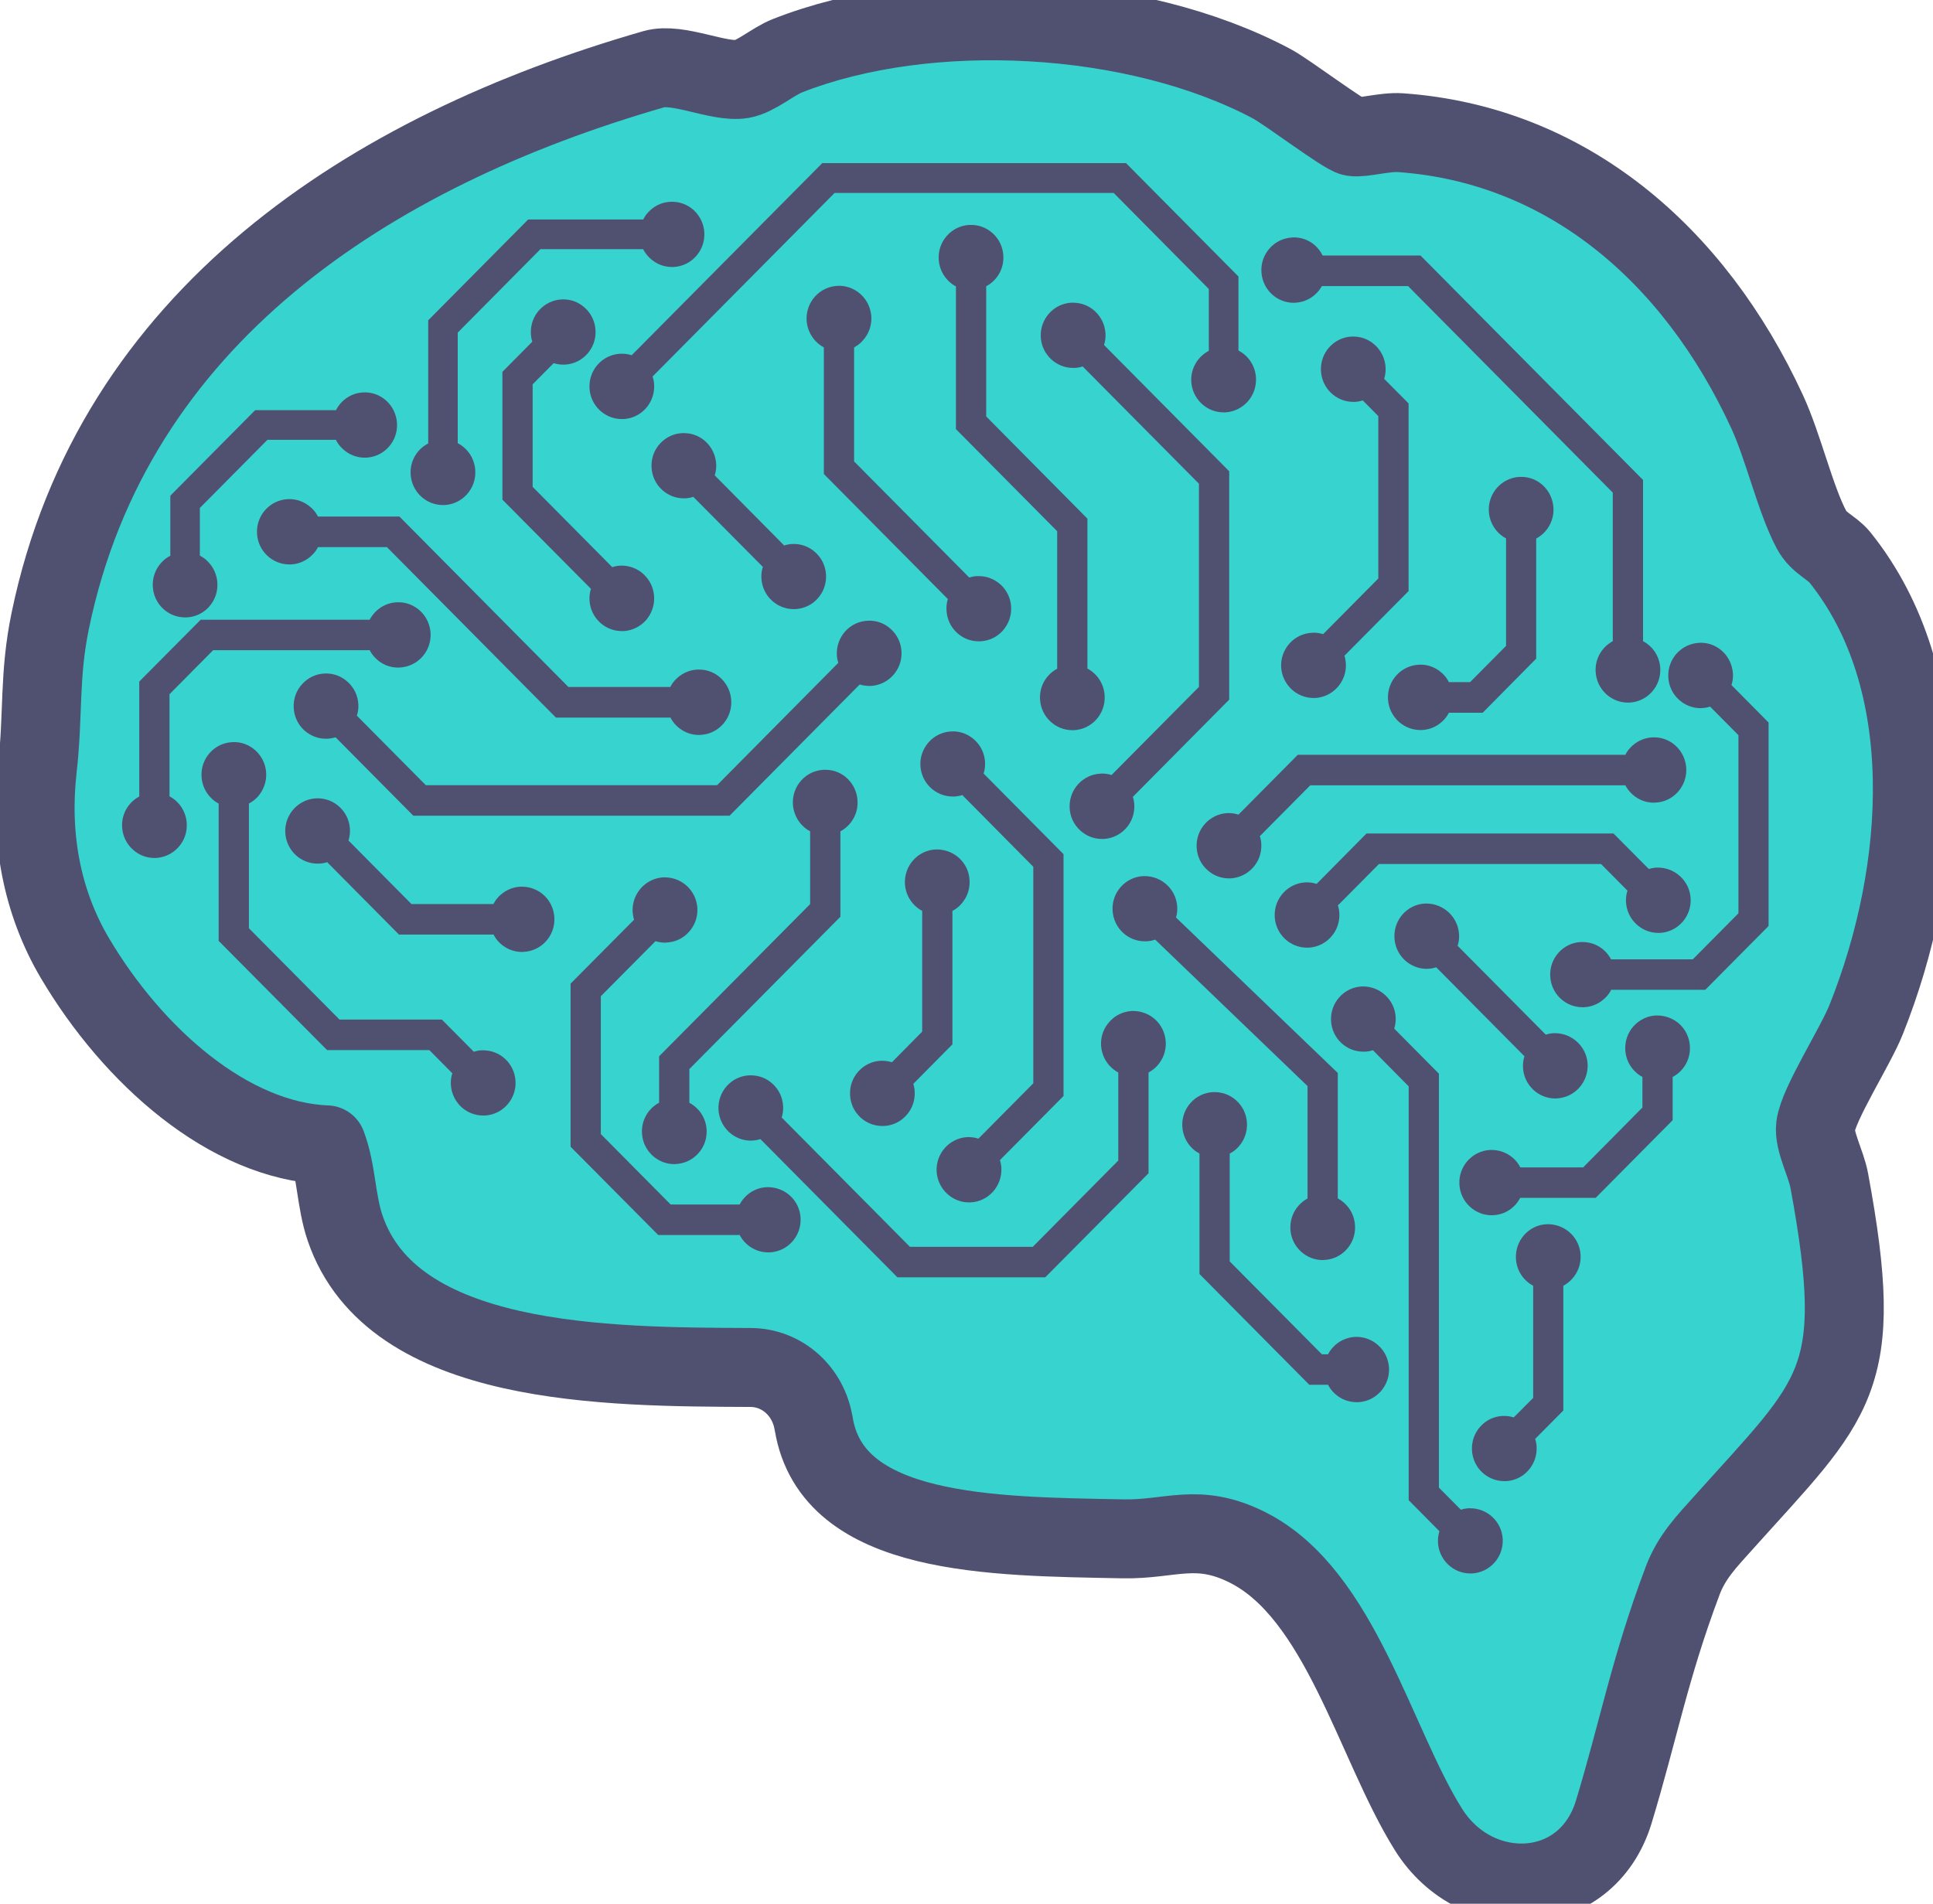 <?xml version="1.0" encoding="UTF-8"?> <svg xmlns="http://www.w3.org/2000/svg" width="67" height="66" viewBox="0 0 67 66" fill="none"><g clip-path="url(#clip0_2412_626)"><path d="M26.982 48.997C26.805 47.896 25.904 47.064 24.799 47.06C19.813 47.038 12.378 47.038 10.742 42.223C10.422 41.278 10.454 40.268 10.105 39.342C6.715 39.211 3.39 36.267 1.38 32.869C0.223 30.914 -0.187 28.643 0.076 26.31C0.292 24.402 0.13 23.072 0.526 21.161C2.705 10.648 11.589 4.888 21.448 2.046C22.288 1.806 23.685 2.519 24.496 2.388C24.982 2.308 25.57 1.781 26.074 1.581C30.941 -0.338 38.167 0.048 42.868 2.555C43.412 2.846 45.368 4.336 45.674 4.386C46.006 4.441 46.78 4.208 47.328 4.248C53.059 4.655 57.497 8.431 60.029 13.915C60.595 15.136 61.006 16.949 61.571 18.014C61.82 18.483 62.281 18.628 62.555 18.97C65.948 23.192 65.548 29.788 63.462 35.003C63.088 35.944 61.802 37.932 61.712 38.698C61.651 39.222 62.079 39.985 62.187 40.581C63.477 47.565 62.414 48.096 58.52 52.438C57.962 53.063 57.418 53.612 57.104 54.452C55.955 57.504 55.581 59.623 54.716 62.468C53.772 65.561 49.947 65.713 48.293 63.071C46.431 60.099 45.253 54.92 42.029 53.296C40.289 52.42 39.359 53.031 37.709 52.998C33.178 52.911 27.619 52.918 26.985 49.001H26.982V48.997Z" fill="#37D3CF"></path><path d="M28.631 19.929C28.646 20.234 28.545 20.521 28.343 20.746C28.142 20.972 27.864 21.102 27.565 21.117H27.511C26.917 21.117 26.42 20.648 26.391 20.041C26.384 19.907 26.402 19.776 26.441 19.653L24.031 17.225C23.945 17.254 23.851 17.272 23.757 17.276H23.7C23.422 17.276 23.16 17.174 22.951 16.985C22.727 16.782 22.598 16.502 22.583 16.2C22.569 15.899 22.669 15.608 22.871 15.386C23.073 15.161 23.347 15.03 23.646 15.016C23.667 15.016 23.689 15.016 23.711 15.016C24.309 15.016 24.791 15.492 24.824 16.091C24.831 16.226 24.813 16.357 24.773 16.48L27.18 18.911C27.266 18.882 27.36 18.864 27.453 18.86C27.752 18.842 28.041 18.948 28.264 19.151C28.487 19.355 28.617 19.631 28.631 19.932V19.929Z" fill="#505071"></path><path d="M58.574 36.281C58.589 36.582 58.488 36.873 58.286 37.095C58.196 37.197 58.091 37.276 57.976 37.335V38.835L55.307 41.528H52.691C52.515 41.87 52.169 42.11 51.758 42.128C51.74 42.131 51.722 42.131 51.701 42.131C51.423 42.131 51.16 42.026 50.952 41.837C50.728 41.634 50.599 41.357 50.584 41.056C50.552 40.431 51.031 39.9 51.647 39.867C51.953 39.856 52.234 39.958 52.457 40.158C52.558 40.249 52.638 40.354 52.695 40.471H54.874L56.928 38.396V37.335C56.845 37.291 56.769 37.24 56.701 37.175C56.478 36.971 56.348 36.695 56.334 36.393C56.319 36.092 56.42 35.801 56.622 35.576C56.823 35.354 57.097 35.22 57.396 35.205H57.439C57.724 35.205 57.994 35.307 58.207 35.496C58.43 35.699 58.56 35.979 58.574 36.281Z" fill="#505071"></path><path d="M54.785 43.517C54.799 43.819 54.698 44.106 54.496 44.331C54.406 44.433 54.302 44.513 54.187 44.575V48.899L53.21 49.884C53.239 49.971 53.257 50.066 53.261 50.16C53.275 50.462 53.174 50.752 52.972 50.978C52.771 51.203 52.497 51.334 52.198 51.348H52.14C51.546 51.348 51.049 50.88 51.02 50.273C51.006 49.971 51.106 49.684 51.308 49.459C51.51 49.233 51.784 49.102 52.086 49.088H52.126C52.245 49.088 52.36 49.106 52.468 49.139L53.142 48.463V44.575C52.8 44.393 52.562 44.04 52.544 43.63C52.529 43.328 52.63 43.037 52.832 42.812C53.034 42.587 53.307 42.456 53.61 42.441H53.65C54.255 42.441 54.756 42.907 54.785 43.517Z" fill="#505071"></path><path d="M38.289 24.129C38.318 24.751 37.843 25.285 37.223 25.314H37.169C36.575 25.314 36.078 24.841 36.049 24.238C36.023 23.784 36.272 23.381 36.643 23.184V18.417L33.134 14.877V9.928C33.051 9.888 32.976 9.833 32.904 9.768C32.684 9.564 32.551 9.288 32.536 8.983C32.522 8.681 32.623 8.394 32.825 8.169C33.026 7.944 33.304 7.813 33.603 7.798C33.902 7.784 34.186 7.885 34.41 8.089C34.633 8.292 34.763 8.569 34.777 8.87C34.802 9.325 34.554 9.728 34.183 9.924V14.438L37.691 17.981V23.177C37.774 23.221 37.85 23.275 37.922 23.341C38.145 23.544 38.275 23.824 38.289 24.126V24.129Z" fill="#505071"></path><path d="M25.288 28.279H14.326L11.632 25.561C11.524 25.593 11.412 25.611 11.301 25.611C11.03 25.611 10.764 25.513 10.548 25.321C10.324 25.117 10.195 24.837 10.18 24.536C10.166 24.234 10.267 23.943 10.468 23.722C10.883 23.257 11.596 23.22 12.053 23.642C12.277 23.845 12.406 24.122 12.421 24.423C12.428 24.558 12.41 24.688 12.37 24.812L14.759 27.221H24.856L29.056 22.98C29.028 22.893 29.01 22.799 29.006 22.704C28.992 22.403 29.096 22.116 29.294 21.89C29.496 21.665 29.773 21.534 30.072 21.52C30.371 21.501 30.66 21.607 30.879 21.81C31.103 22.014 31.232 22.29 31.247 22.592C31.279 23.217 30.8 23.747 30.184 23.78H30.126C30.015 23.78 29.903 23.762 29.799 23.729L25.288 28.279Z" fill="#505071"></path><path d="M31.964 35.765V31.579C31.625 31.397 31.387 31.048 31.366 30.634C31.337 30.012 31.812 29.478 32.432 29.449H32.468C33.077 29.449 33.578 29.911 33.606 30.521C33.624 30.823 33.52 31.114 33.318 31.339C33.232 31.441 33.127 31.521 33.012 31.579V36.205L31.657 37.575C31.683 37.662 31.701 37.753 31.704 37.847C31.719 38.153 31.618 38.44 31.416 38.665C31.214 38.89 30.941 39.021 30.638 39.036H30.58C30.303 39.036 30.04 38.934 29.831 38.745C29.608 38.541 29.478 38.265 29.464 37.96C29.449 37.658 29.55 37.371 29.752 37.146C29.953 36.921 30.227 36.79 30.526 36.775H30.573C30.692 36.775 30.807 36.794 30.915 36.826L31.964 35.765Z" fill="#505071"></path><path d="M24.492 39.17C24.507 39.472 24.406 39.763 24.204 39.984C24.002 40.209 23.725 40.34 23.426 40.355C23.408 40.358 23.39 40.358 23.368 40.358C23.091 40.358 22.825 40.253 22.619 40.064C22.396 39.861 22.266 39.584 22.252 39.283C22.227 38.829 22.475 38.425 22.846 38.229V36.619L28.08 31.343V28.817C27.997 28.777 27.922 28.723 27.85 28.657C27.63 28.454 27.497 28.174 27.482 27.872C27.468 27.571 27.572 27.28 27.77 27.058C27.972 26.833 28.25 26.702 28.549 26.688C28.574 26.688 28.595 26.688 28.621 26.688C29.211 26.688 29.694 27.167 29.723 27.763C29.741 28.065 29.637 28.355 29.435 28.581C29.345 28.679 29.244 28.762 29.129 28.821V31.782L23.894 37.062V38.233C24.233 38.411 24.471 38.76 24.492 39.174V39.17Z" fill="#505071"></path><path d="M10.861 19.197C10.659 19.419 10.386 19.553 10.087 19.568H10.029C9.435 19.568 8.937 19.096 8.909 18.492C8.876 17.867 9.355 17.337 9.975 17.304C10.274 17.29 10.559 17.395 10.782 17.598C10.883 17.686 10.962 17.791 11.02 17.907H13.844L19.701 23.816H23.235C23.275 23.733 23.329 23.656 23.394 23.584C23.595 23.362 23.873 23.227 24.172 23.213C24.193 23.213 24.215 23.213 24.237 23.213C24.827 23.213 25.317 23.689 25.346 24.292C25.378 24.914 24.899 25.448 24.283 25.477C24.265 25.48 24.244 25.48 24.226 25.48C23.801 25.48 23.426 25.237 23.239 24.877H19.269L13.412 18.968H11.02C10.98 19.052 10.926 19.128 10.861 19.201V19.197Z" fill="#505071"></path><path d="M7.169 19.434C7.626 19.852 7.662 20.572 7.248 21.033C7.046 21.259 6.772 21.389 6.473 21.404H6.416C6.135 21.404 5.872 21.302 5.663 21.113C5.205 20.695 5.169 19.976 5.584 19.514C5.677 19.409 5.785 19.325 5.904 19.267V17.185L8.844 14.22H11.646C11.823 13.871 12.169 13.627 12.583 13.605C13.206 13.569 13.729 14.056 13.761 14.681C13.775 14.983 13.675 15.27 13.473 15.495C13.271 15.72 12.994 15.851 12.695 15.866H12.637C12.36 15.866 12.093 15.76 11.888 15.571C11.783 15.477 11.7 15.368 11.643 15.248H9.269L6.927 17.61V19.264C7.014 19.307 7.093 19.362 7.169 19.431V19.434Z" fill="#505071"></path><path d="M38.268 11.962L42.605 16.338V24.256L39.266 27.625C39.294 27.712 39.312 27.806 39.316 27.901C39.33 28.202 39.23 28.493 39.028 28.715C38.826 28.94 38.549 29.071 38.25 29.085C38.232 29.085 38.214 29.085 38.192 29.085C37.915 29.085 37.648 28.98 37.443 28.791C37.219 28.588 37.09 28.311 37.075 28.01C37.061 27.708 37.162 27.418 37.364 27.192C37.565 26.971 37.839 26.836 38.138 26.822C38.16 26.822 38.181 26.818 38.203 26.818C38.315 26.818 38.426 26.836 38.527 26.869L41.557 23.813V16.77L37.526 12.704C37.439 12.733 37.346 12.751 37.252 12.755H37.194C36.603 12.755 36.106 12.286 36.074 11.682C36.045 11.057 36.521 10.523 37.14 10.494H37.194C37.472 10.494 37.742 10.596 37.947 10.785C38.17 10.988 38.3 11.264 38.318 11.57C38.325 11.704 38.307 11.835 38.268 11.959V11.962Z" fill="#505071"></path><path d="M43.534 13.108C43.563 13.733 43.088 14.263 42.468 14.296H42.41C41.82 14.296 41.322 13.827 41.29 13.22C41.269 12.766 41.521 12.359 41.899 12.163V10.019L38.603 6.69H28.927L22.619 13.053C22.652 13.148 22.67 13.242 22.673 13.344C22.688 13.645 22.583 13.936 22.385 14.158C22.183 14.383 21.906 14.514 21.607 14.528C21.589 14.528 21.571 14.528 21.553 14.528C20.959 14.528 20.461 14.056 20.433 13.453C20.4 12.828 20.879 12.297 21.495 12.264C21.632 12.257 21.769 12.275 21.895 12.315L28.502 5.654H39.028L42.926 9.586V12.152C43.271 12.33 43.513 12.686 43.534 13.104V13.108Z" fill="#505071"></path><path d="M43.722 9.422C43.689 8.797 44.168 8.267 44.784 8.234C44.806 8.234 44.828 8.23 44.849 8.23C45.289 8.23 45.663 8.485 45.843 8.859H49.237L56.95 16.64V22.229C57.288 22.407 57.526 22.755 57.547 23.17C57.576 23.795 57.101 24.325 56.481 24.358H56.427C55.833 24.358 55.336 23.889 55.307 23.282C55.282 22.832 55.53 22.428 55.901 22.229V17.079L48.805 9.917H45.818C45.635 10.244 45.296 10.476 44.896 10.494C44.878 10.498 44.86 10.498 44.842 10.498C44.248 10.498 43.751 10.026 43.722 9.422Z" fill="#505071"></path><path d="M48.823 20.491L46.6 22.733C46.629 22.821 46.643 22.915 46.65 23.01C46.665 23.311 46.56 23.602 46.359 23.827C46.157 24.049 45.883 24.183 45.584 24.198H45.526C44.936 24.198 44.438 23.726 44.406 23.122C44.377 22.501 44.853 21.967 45.472 21.938C45.494 21.938 45.516 21.934 45.537 21.934C45.649 21.934 45.757 21.952 45.861 21.985L47.774 20.055V14.426L47.234 13.881C47.148 13.91 47.054 13.928 46.96 13.932H46.906C46.312 13.932 45.815 13.46 45.786 12.856C45.753 12.231 46.233 11.697 46.849 11.668C46.87 11.668 46.892 11.668 46.913 11.668C47.191 11.668 47.454 11.773 47.659 11.962C47.882 12.166 48.012 12.446 48.026 12.747C48.034 12.882 48.016 13.009 47.976 13.133L48.823 13.986V20.491Z" fill="#505071"></path><path d="M53.844 17.609C53.87 18.063 53.621 18.47 53.246 18.67V22.834L51.391 24.71H50.22C50.177 24.793 50.127 24.869 50.062 24.939C49.86 25.164 49.586 25.295 49.287 25.309C49.266 25.309 49.248 25.309 49.23 25.309C48.952 25.309 48.686 25.204 48.477 25.015C48.257 24.811 48.124 24.535 48.109 24.234C48.095 23.932 48.196 23.641 48.398 23.416C48.599 23.191 48.877 23.06 49.176 23.045C49.197 23.045 49.219 23.042 49.24 23.042C49.514 23.042 49.777 23.147 49.983 23.336C50.083 23.427 50.163 23.532 50.22 23.648H50.955L52.202 22.391V18.666C51.863 18.485 51.625 18.132 51.604 17.721C51.575 17.096 52.05 16.566 52.67 16.533C52.691 16.533 52.713 16.533 52.735 16.533C53.329 16.533 53.812 17.009 53.844 17.609Z" fill="#505071"></path><path d="M61.301 25.049V32.102L59.107 34.315H55.843C55.804 34.399 55.75 34.475 55.685 34.548C55.483 34.77 55.206 34.904 54.907 34.919H54.853C54.258 34.919 53.761 34.45 53.733 33.843C53.7 33.221 54.179 32.687 54.795 32.658H54.849C55.278 32.658 55.653 32.898 55.84 33.258H58.675L60.256 31.663V25.488L59.273 24.496C59.187 24.525 59.093 24.544 58.999 24.547C58.981 24.551 58.963 24.551 58.945 24.551C58.351 24.551 57.854 24.078 57.825 23.475C57.792 22.85 58.272 22.32 58.888 22.287C58.909 22.287 58.931 22.283 58.952 22.283C59.547 22.283 60.033 22.759 60.066 23.363C60.073 23.497 60.055 23.628 60.015 23.751L61.301 25.049Z" fill="#505071"></path><path d="M47.796 29.954L46.373 31.389C46.402 31.477 46.42 31.571 46.423 31.666C46.456 32.287 45.977 32.821 45.361 32.854H45.303C44.709 32.854 44.212 32.382 44.183 31.778C44.154 31.153 44.63 30.623 45.249 30.59C45.382 30.586 45.512 30.601 45.635 30.644L47.364 28.896H55.926L57.151 30.128C57.238 30.099 57.331 30.081 57.425 30.078H57.465C58.059 30.078 58.571 30.546 58.599 31.153C58.632 31.778 58.153 32.309 57.537 32.342H57.479C56.885 32.342 56.388 31.869 56.359 31.266C56.352 31.131 56.37 31 56.409 30.877L55.494 29.954H47.796Z" fill="#505071"></path><path d="M43.668 28.988C43.697 29.075 43.715 29.169 43.718 29.264C43.733 29.565 43.632 29.856 43.43 30.078C43.228 30.303 42.951 30.434 42.652 30.452H42.594C42.317 30.452 42.054 30.35 41.845 30.158C41.621 29.958 41.492 29.678 41.477 29.376C41.463 29.075 41.564 28.784 41.766 28.559C41.967 28.337 42.241 28.206 42.54 28.188H42.583C42.702 28.188 42.814 28.206 42.926 28.243L44.983 26.168H56.337C56.377 26.084 56.431 26.008 56.496 25.935C56.697 25.713 56.971 25.579 57.27 25.564C57.893 25.528 58.416 26.015 58.448 26.64C58.477 27.262 58.001 27.796 57.382 27.825C57.364 27.828 57.346 27.828 57.328 27.828C57.047 27.828 56.784 27.727 56.575 27.534C56.478 27.443 56.395 27.341 56.337 27.225H45.415L43.668 28.988Z" fill="#505071"></path><path d="M55.029 36.891C55.058 37.517 54.583 38.047 53.963 38.08C53.945 38.08 53.927 38.083 53.909 38.083C53.315 38.083 52.818 37.611 52.789 37.008C52.782 36.873 52.8 36.739 52.839 36.619L49.781 33.534C49.694 33.563 49.601 33.581 49.507 33.584C49.489 33.584 49.471 33.588 49.453 33.588C48.859 33.588 48.361 33.116 48.333 32.513C48.3 31.887 48.779 31.353 49.395 31.324H49.435C50.033 31.324 50.541 31.789 50.573 32.4C50.581 32.534 50.562 32.665 50.523 32.789L53.578 35.87C53.664 35.841 53.758 35.823 53.852 35.819H53.898C54.489 35.819 54.997 36.285 55.029 36.891Z" fill="#505071"></path><path d="M6.473 28.555C6.488 28.857 6.387 29.148 6.185 29.369C5.984 29.595 5.706 29.726 5.407 29.744H5.349C5.072 29.744 4.809 29.642 4.6 29.449C4.377 29.246 4.247 28.97 4.233 28.668C4.208 28.214 4.456 27.81 4.827 27.614V23.628L6.956 21.484H12.814C12.994 21.142 13.339 20.902 13.747 20.881C14.37 20.848 14.892 21.331 14.925 21.956C14.939 22.258 14.835 22.549 14.636 22.77C14.435 22.995 14.157 23.126 13.858 23.141C13.84 23.144 13.822 23.144 13.801 23.144C13.523 23.144 13.257 23.043 13.051 22.85C12.954 22.759 12.871 22.657 12.814 22.541H7.388L5.875 24.067V27.607C6.218 27.789 6.452 28.141 6.473 28.555Z" fill="#505071"></path><path d="M19.215 31.815C19.247 32.436 18.768 32.971 18.152 32.999C18.131 33.003 18.113 33.003 18.095 33.003C17.669 33.003 17.291 32.76 17.108 32.4H13.829L11.34 29.889C11.254 29.918 11.16 29.936 11.066 29.94H11.009C10.731 29.94 10.465 29.838 10.256 29.649C10.036 29.445 9.903 29.166 9.888 28.864C9.874 28.562 9.979 28.272 10.177 28.05C10.4 27.803 10.706 27.676 11.012 27.676C11.279 27.676 11.549 27.774 11.762 27.97C12.097 28.272 12.205 28.733 12.079 29.14L14.262 31.342H17.104C17.144 31.259 17.198 31.183 17.262 31.11C17.464 30.888 17.742 30.754 18.041 30.739H18.087C18.689 30.739 19.186 31.204 19.215 31.815Z" fill="#505071"></path><path d="M17.5 36.703C17.724 36.907 17.853 37.183 17.868 37.484C17.886 37.786 17.781 38.077 17.579 38.302C17.378 38.527 17.104 38.658 16.805 38.673H16.747C16.47 38.673 16.203 38.571 15.994 38.382C15.775 38.178 15.641 37.899 15.627 37.597C15.62 37.463 15.638 37.332 15.677 37.208L14.881 36.405H11.337L7.579 32.619V27.858C7.496 27.814 7.421 27.764 7.352 27.698C7.129 27.495 6.999 27.215 6.985 26.913C6.953 26.292 7.432 25.758 8.048 25.729C8.347 25.71 8.635 25.816 8.858 26.019C9.078 26.223 9.211 26.499 9.226 26.801C9.24 27.102 9.136 27.393 8.937 27.618C8.847 27.716 8.743 27.796 8.628 27.858V32.182L11.769 35.348H15.317L16.423 36.463C16.51 36.434 16.6 36.416 16.693 36.412H16.736C17.021 36.412 17.291 36.511 17.5 36.703Z" fill="#505071"></path><path d="M27.749 42.23C27.781 42.855 27.302 43.386 26.683 43.418H26.629C26.203 43.418 25.825 43.175 25.638 42.815H22.814L19.777 39.755V34.101L21.978 31.884C21.949 31.793 21.935 31.699 21.927 31.604C21.899 30.979 22.378 30.449 22.994 30.416H23.037C23.642 30.416 24.139 30.881 24.172 31.492C24.186 31.793 24.082 32.084 23.88 32.306C23.682 32.531 23.404 32.662 23.105 32.676C23.087 32.68 23.066 32.68 23.048 32.68C22.936 32.68 22.825 32.662 22.72 32.629L20.825 34.537V39.316L23.246 41.758H25.638C25.818 41.416 26.164 41.176 26.571 41.158H26.575C27.198 41.136 27.72 41.609 27.749 42.23Z" fill="#505071"></path><path d="M38.931 32.343C38.707 32.139 38.578 31.859 38.563 31.558C38.531 30.936 39.01 30.402 39.629 30.373H39.676C40.267 30.373 40.775 30.838 40.804 31.445C40.811 31.569 40.797 31.692 40.761 31.808L46.369 37.198V41.547C46.452 41.591 46.528 41.646 46.6 41.711C46.823 41.914 46.953 42.194 46.967 42.496C46.982 42.798 46.881 43.085 46.679 43.31C46.477 43.535 46.2 43.666 45.901 43.681C45.883 43.681 45.865 43.684 45.843 43.684C45.566 43.684 45.303 43.579 45.094 43.39C44.871 43.186 44.741 42.91 44.727 42.609C44.712 42.307 44.813 42.016 45.015 41.791C45.105 41.693 45.206 41.609 45.321 41.551V37.652L40.04 32.575C39.943 32.608 39.842 32.63 39.737 32.633H39.683C39.402 32.633 39.139 32.532 38.931 32.343Z" fill="#505071"></path><path d="M40.04 35.343C40.26 35.543 40.389 35.823 40.407 36.124C40.422 36.426 40.318 36.717 40.116 36.942C40.029 37.04 39.925 37.12 39.81 37.182V40.674L36.229 44.283H31.106L26.355 39.489C26.268 39.519 26.175 39.537 26.081 39.54C26.063 39.54 26.041 39.544 26.023 39.544C25.433 39.544 24.936 39.072 24.903 38.465C24.889 38.163 24.993 37.876 25.191 37.651C25.393 37.425 25.67 37.295 25.969 37.28H26.016C26.301 37.28 26.567 37.378 26.776 37.571C27 37.774 27.129 38.05 27.144 38.356C27.151 38.49 27.133 38.621 27.093 38.741L31.539 43.225H35.797L38.761 40.234V37.182C38.678 37.138 38.603 37.084 38.531 37.018C38.311 36.819 38.181 36.539 38.163 36.237C38.149 35.935 38.253 35.645 38.455 35.423C38.653 35.198 38.931 35.067 39.23 35.049H39.273C39.554 35.049 39.828 35.151 40.04 35.343Z" fill="#505071"></path><path d="M31.902 26.542C31.873 25.921 32.349 25.387 32.969 25.358C33.268 25.339 33.552 25.445 33.776 25.648C33.999 25.852 34.129 26.128 34.143 26.43C34.15 26.564 34.132 26.695 34.093 26.818L36.863 29.613V37.996L34.658 40.22C34.687 40.308 34.705 40.402 34.709 40.5C34.737 41.122 34.258 41.656 33.642 41.685C33.624 41.685 33.606 41.685 33.585 41.685C32.994 41.685 32.497 41.212 32.464 40.609C32.435 39.984 32.911 39.454 33.531 39.421H33.57C33.689 39.421 33.804 39.439 33.913 39.475L35.815 37.557V30.049L33.354 27.563C33.268 27.592 33.174 27.61 33.08 27.614H33.023C32.428 27.614 31.931 27.145 31.902 26.538V26.542Z" fill="#505071"></path><path d="M47.774 46.642C47.998 46.842 48.127 47.121 48.145 47.423C48.16 47.725 48.055 48.015 47.854 48.241C47.655 48.462 47.378 48.597 47.079 48.611H47.021C46.744 48.611 46.477 48.51 46.269 48.317C46.171 48.23 46.092 48.124 46.031 48.008H45.382L41.575 44.167V39.992C41.495 39.948 41.416 39.894 41.348 39.832C41.124 39.628 40.995 39.348 40.98 39.047C40.966 38.745 41.067 38.458 41.269 38.233C41.47 38.008 41.744 37.877 42.047 37.862C42.342 37.851 42.63 37.949 42.853 38.153C43.077 38.356 43.206 38.633 43.221 38.938C43.235 39.236 43.135 39.526 42.933 39.752C42.843 39.854 42.738 39.934 42.623 39.992V43.731L45.818 46.951H46.031C46.074 46.867 46.128 46.791 46.193 46.718C46.391 46.496 46.668 46.366 46.967 46.347H47.011C47.292 46.347 47.565 46.449 47.774 46.642Z" fill="#505071"></path><path d="M52.086 53.361C52.115 53.986 51.64 54.517 51.02 54.549H50.962C50.372 54.549 49.874 54.081 49.842 53.474C49.835 53.339 49.853 53.209 49.892 53.085L48.826 52.009V37.662L47.587 36.409C47.501 36.438 47.407 36.456 47.313 36.459H47.255C46.975 36.459 46.712 36.358 46.503 36.169C46.279 35.965 46.15 35.685 46.135 35.384C46.106 34.763 46.582 34.228 47.202 34.199H47.255C47.839 34.199 48.347 34.668 48.376 35.271C48.383 35.406 48.365 35.536 48.325 35.66L49.874 37.223V51.573L50.635 52.34C50.721 52.311 50.815 52.293 50.908 52.289H50.955C51.557 52.289 52.054 52.754 52.086 53.361Z" fill="#505071"></path><path d="M34.68 20.263C34.9 20.467 35.033 20.743 35.047 21.045C35.062 21.346 34.957 21.637 34.759 21.862C34.557 22.088 34.28 22.218 33.981 22.233H33.923C33.646 22.233 33.379 22.131 33.174 21.942C32.951 21.739 32.821 21.459 32.807 21.157C32.799 21.023 32.814 20.892 32.853 20.768L28.556 16.433V12.043C28.217 11.862 27.98 11.509 27.958 11.098C27.929 10.473 28.404 9.943 29.024 9.91C29.323 9.892 29.611 10.001 29.835 10.204C30.054 10.404 30.184 10.684 30.202 10.986C30.216 11.287 30.112 11.578 29.91 11.8C29.824 11.902 29.719 11.982 29.604 12.043V15.997L33.596 20.023C33.682 19.994 33.776 19.976 33.869 19.973C33.891 19.973 33.913 19.973 33.934 19.973C34.208 19.973 34.474 20.078 34.68 20.267V20.263Z" fill="#505071"></path><path d="M16.474 16.32C16.506 16.945 16.027 17.476 15.411 17.509H15.353C14.759 17.509 14.262 17.04 14.233 16.433C14.208 15.979 14.46 15.568 14.842 15.375V11.105L18.307 7.61H22.295C22.338 7.522 22.392 7.439 22.461 7.366C22.662 7.144 22.936 7.01 23.235 6.996C23.534 6.981 23.822 7.083 24.046 7.286C24.265 7.49 24.399 7.77 24.413 8.071C24.442 8.693 23.966 9.227 23.347 9.256H23.289C22.86 9.256 22.482 9.005 22.291 8.638H18.732L15.865 11.531V15.364C16.211 15.543 16.452 15.899 16.474 16.317V16.32Z" fill="#505071"></path><path d="M22.306 19.909C22.526 20.109 22.659 20.389 22.673 20.691C22.688 20.992 22.583 21.283 22.385 21.508C22.183 21.73 21.906 21.864 21.607 21.879H21.553C20.959 21.879 20.461 21.406 20.433 20.803C20.425 20.669 20.443 20.538 20.483 20.414L17.414 17.322V12.892L18.451 11.845C18.422 11.758 18.404 11.664 18.401 11.569C18.386 11.268 18.487 10.977 18.689 10.752C18.891 10.53 19.165 10.396 19.463 10.381C19.766 10.363 20.051 10.468 20.274 10.672C20.497 10.875 20.627 11.155 20.642 11.457C20.674 12.078 20.195 12.612 19.575 12.641C19.557 12.641 19.539 12.641 19.521 12.641C19.406 12.641 19.294 12.623 19.19 12.59L18.462 13.324V16.878L21.221 19.662C21.308 19.633 21.402 19.615 21.495 19.611C21.794 19.597 22.082 19.702 22.306 19.905V19.909Z" fill="#505071"></path><path d="M28.199 49.345C28.023 48.244 27.122 47.412 26.016 47.408C21.03 47.386 13.595 47.386 11.96 42.571C11.639 41.626 11.672 40.616 11.322 39.69C7.932 39.559 4.607 36.615 2.597 33.217C1.441 31.262 1.03 28.991 1.293 26.658C1.509 24.75 1.347 23.42 1.744 21.509C3.923 10.996 12.806 5.236 22.666 2.398C23.505 2.158 24.903 2.87 25.714 2.739C26.2 2.659 26.787 2.132 27.291 1.933C32.158 0.014 39.384 0.399 44.086 2.907C44.63 3.197 46.586 4.687 46.892 4.738C47.223 4.793 47.998 4.56 48.545 4.6C54.276 5.007 58.715 8.783 61.247 14.266C61.813 15.487 62.223 17.301 62.789 18.365C63.037 18.834 63.498 18.98 63.772 19.321C67.166 23.544 66.766 30.139 64.68 35.354C64.305 36.295 63.019 38.283 62.929 39.05C62.868 39.573 63.297 40.336 63.405 40.932C64.695 47.917 63.632 48.447 59.738 52.79C59.179 53.415 58.635 53.964 58.322 54.803C57.173 57.856 56.798 59.974 55.934 62.82C54.99 65.912 51.164 66.065 49.511 63.423C47.648 60.45 46.47 55.272 43.246 53.648C41.506 52.772 40.577 53.382 38.927 53.349C34.395 53.262 28.837 53.27 28.203 49.352V49.345H28.199Z" stroke="#505071" stroke-width="2.737" stroke-linecap="round" stroke-linejoin="round"></path></g><defs><clipPath id="clip0_2412_626"><rect width="67" height="66" fill="white"></rect></clipPath></defs></svg> 